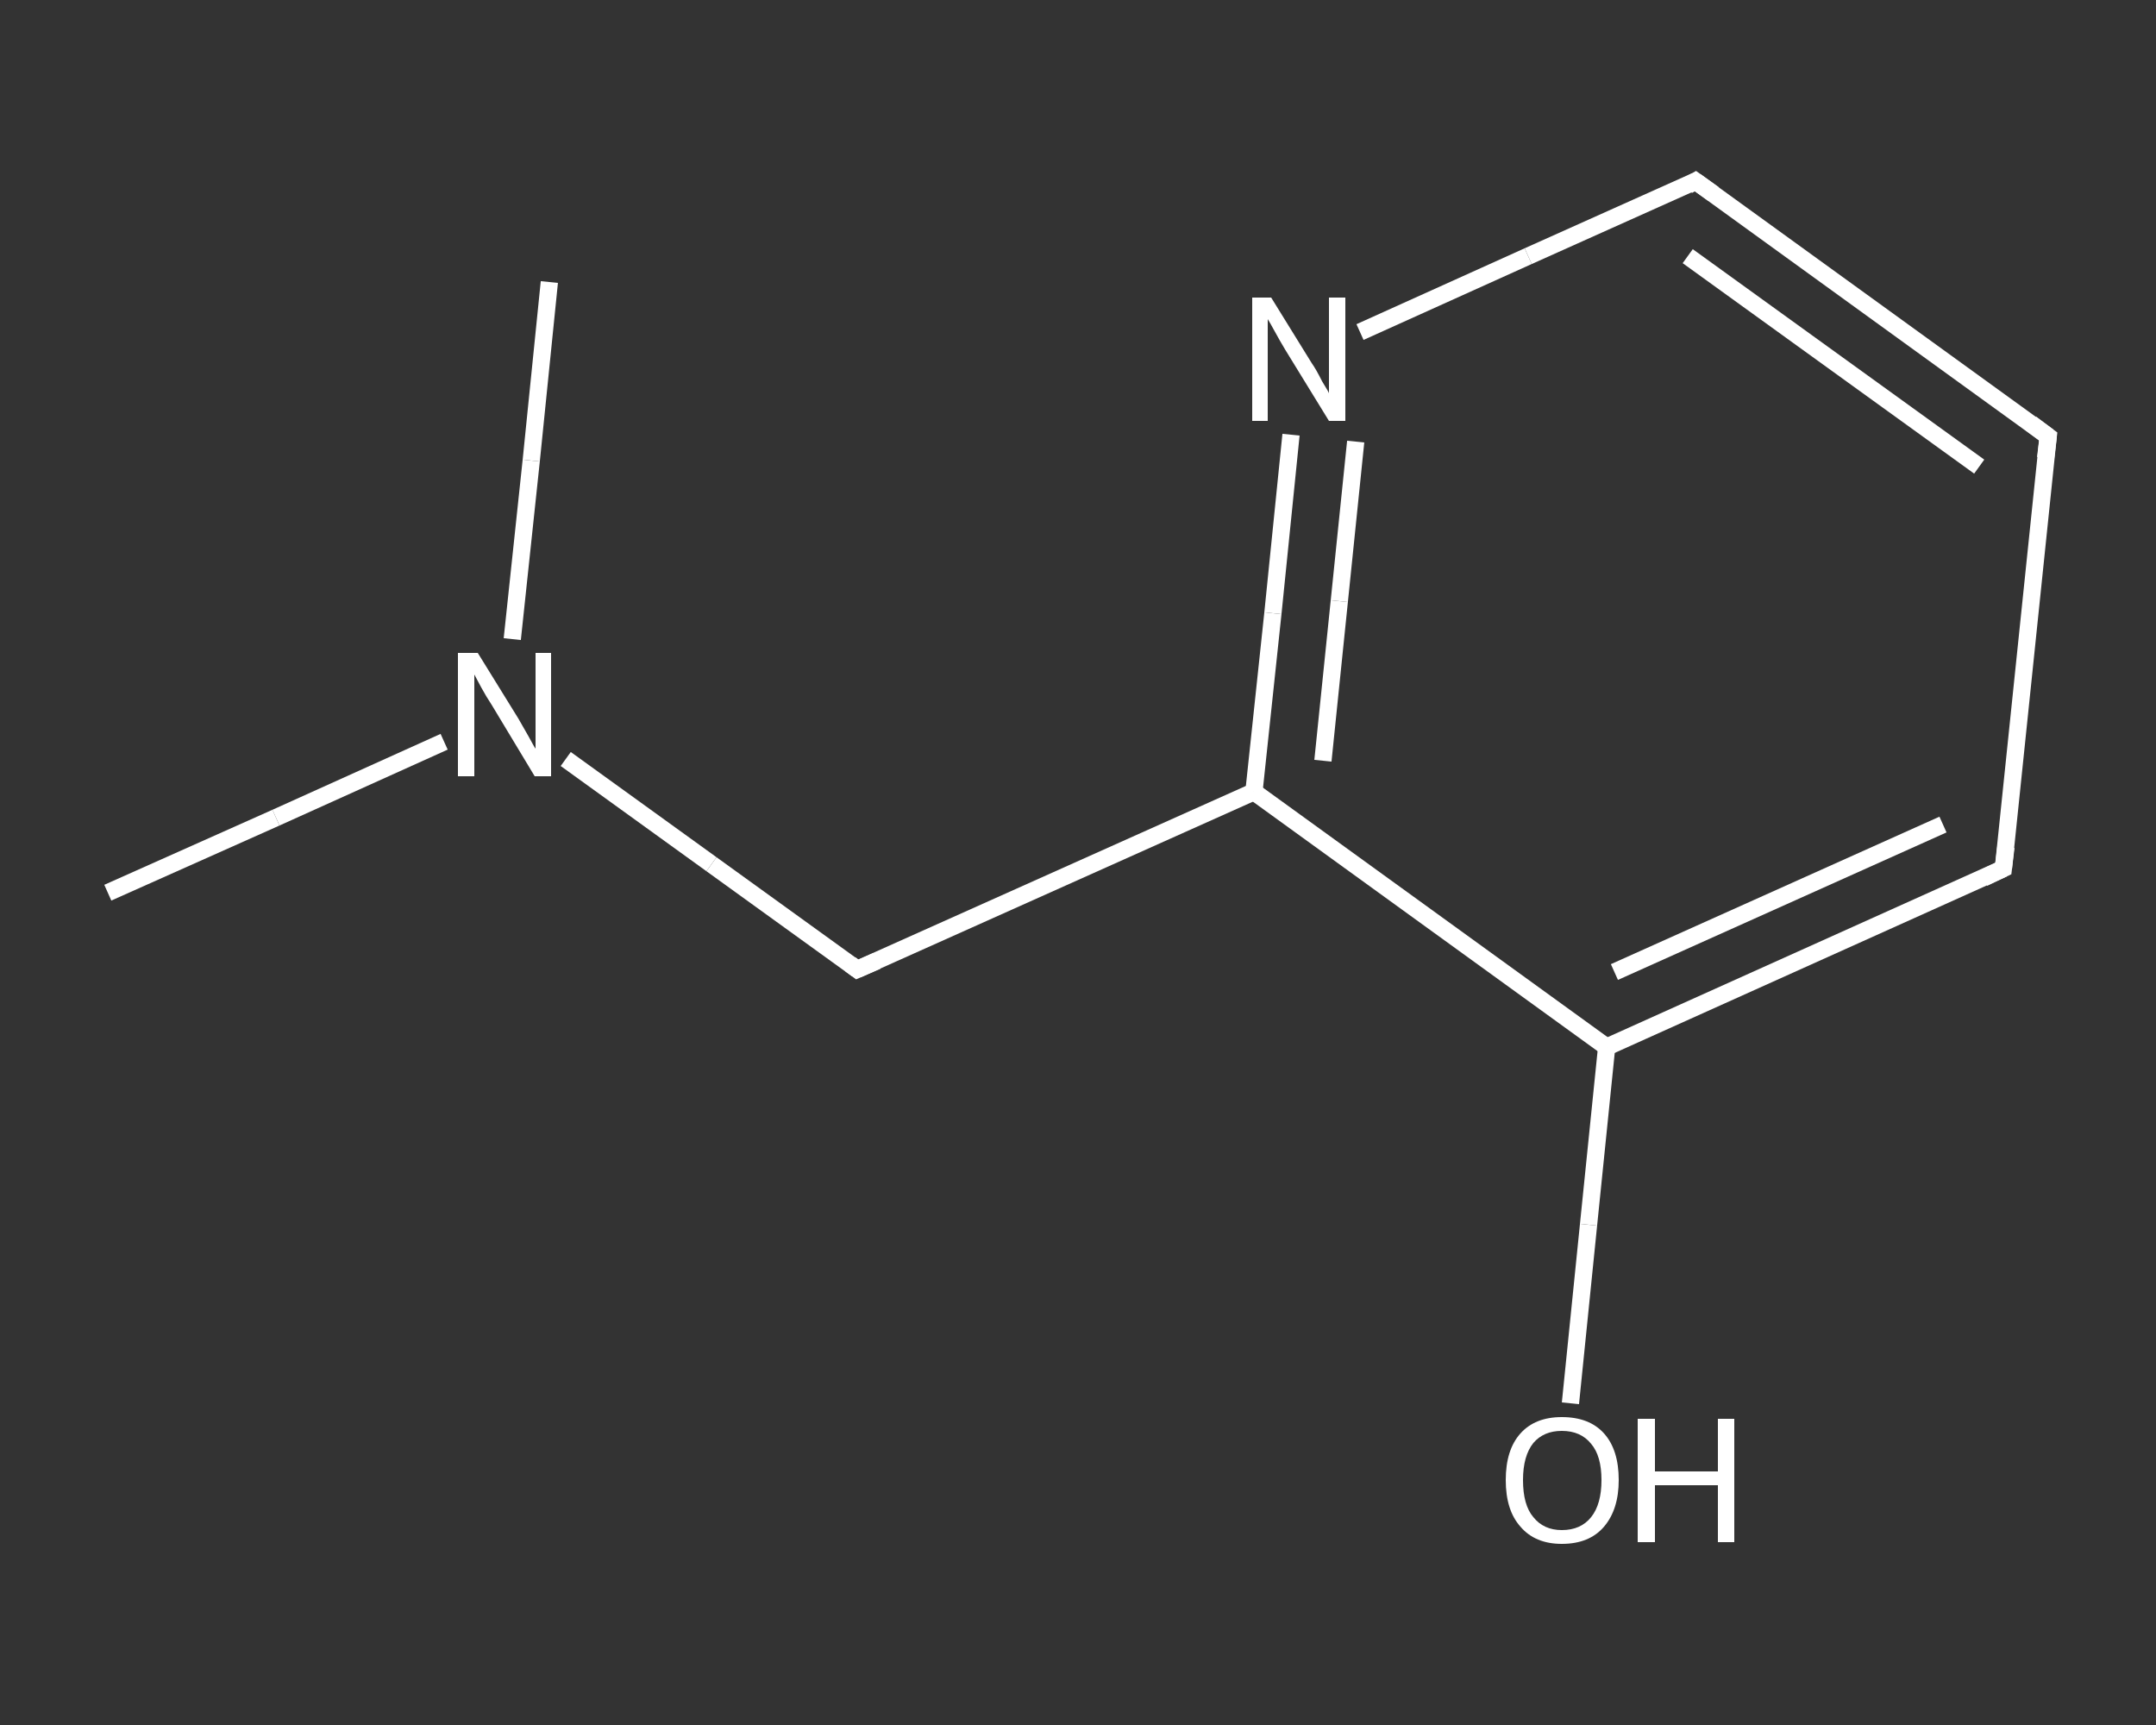 <?xml version='1.0' encoding='iso-8859-1'?>
<svg version='1.1' baseProfile='full'
              xmlns='http://www.w3.org/2000/svg'
                      xmlns:rdkit='http://www.rdkit.org/xml'
                      xmlns:xlink='http://www.w3.org/1999/xlink'
                  xml:space='preserve'
width='250px' height='200px' viewBox='0 0 250 200'>
<rect x="0" y="0" width="250" height="200" fill="#333333" stroke="none"/>
<!-- END OF HEADER -->
<rect style='opacity:1.0;fill:transparent;stroke:none' width='250.0' height='200.0' x='0.0' y='0.0'> </rect>
<path class='bond-0 atom-0 atom-1' d='M 12.5,103.5 L 32.0,94.8' style='fill:none;fill-rule:evenodd;stroke:#FFFFFF;stroke-width:2.0px;stroke-linecap:butt;stroke-linejoin:miter;stroke-opacity:1' />
<path class='bond-0 atom-0 atom-1' d='M 32.0,94.8 L 51.5,86.0' style='fill:none;fill-rule:evenodd;stroke:#FFFFFF;stroke-width:2.0px;stroke-linecap:butt;stroke-linejoin:miter;stroke-opacity:1' />
<path class='bond-1 atom-1 atom-2' d='M 59.4,74.1 L 61.6,53.4' style='fill:none;fill-rule:evenodd;stroke:#FFFFFF;stroke-width:2.0px;stroke-linecap:butt;stroke-linejoin:miter;stroke-opacity:1' />
<path class='bond-1 atom-1 atom-2' d='M 61.6,53.4 L 63.7,32.7' style='fill:none;fill-rule:evenodd;stroke:#FFFFFF;stroke-width:2.0px;stroke-linecap:butt;stroke-linejoin:miter;stroke-opacity:1' />
<path class='bond-2 atom-1 atom-3' d='M 65.6,88.0 L 82.5,100.2' style='fill:none;fill-rule:evenodd;stroke:#FFFFFF;stroke-width:2.0px;stroke-linecap:butt;stroke-linejoin:miter;stroke-opacity:1' />
<path class='bond-2 atom-1 atom-3' d='M 82.5,100.2 L 99.4,112.4' style='fill:none;fill-rule:evenodd;stroke:#FFFFFF;stroke-width:2.0px;stroke-linecap:butt;stroke-linejoin:miter;stroke-opacity:1' />
<path class='bond-3 atom-3 atom-4' d='M 99.4,112.4 L 145.4,91.8' style='fill:none;fill-rule:evenodd;stroke:#FFFFFF;stroke-width:2.0px;stroke-linecap:butt;stroke-linejoin:miter;stroke-opacity:1' />
<path class='bond-4 atom-4 atom-5' d='M 145.4,91.8 L 147.6,71.1' style='fill:none;fill-rule:evenodd;stroke:#FFFFFF;stroke-width:2.0px;stroke-linecap:butt;stroke-linejoin:miter;stroke-opacity:1' />
<path class='bond-4 atom-4 atom-5' d='M 147.6,71.1 L 149.7,50.4' style='fill:none;fill-rule:evenodd;stroke:#FFFFFF;stroke-width:2.0px;stroke-linecap:butt;stroke-linejoin:miter;stroke-opacity:1' />
<path class='bond-4 atom-4 atom-5' d='M 153.4,88.2 L 155.3,69.7' style='fill:none;fill-rule:evenodd;stroke:#FFFFFF;stroke-width:2.0px;stroke-linecap:butt;stroke-linejoin:miter;stroke-opacity:1' />
<path class='bond-4 atom-4 atom-5' d='M 155.3,69.7 L 157.2,51.2' style='fill:none;fill-rule:evenodd;stroke:#FFFFFF;stroke-width:2.0px;stroke-linecap:butt;stroke-linejoin:miter;stroke-opacity:1' />
<path class='bond-5 atom-5 atom-6' d='M 157.7,38.5 L 177.2,29.7' style='fill:none;fill-rule:evenodd;stroke:#FFFFFF;stroke-width:2.0px;stroke-linecap:butt;stroke-linejoin:miter;stroke-opacity:1' />
<path class='bond-5 atom-5 atom-6' d='M 177.2,29.7 L 196.6,21.0' style='fill:none;fill-rule:evenodd;stroke:#FFFFFF;stroke-width:2.0px;stroke-linecap:butt;stroke-linejoin:miter;stroke-opacity:1' />
<path class='bond-6 atom-6 atom-7' d='M 196.6,21.0 L 237.5,50.6' style='fill:none;fill-rule:evenodd;stroke:#FFFFFF;stroke-width:2.0px;stroke-linecap:butt;stroke-linejoin:miter;stroke-opacity:1' />
<path class='bond-6 atom-6 atom-7' d='M 195.7,29.7 L 229.5,54.1' style='fill:none;fill-rule:evenodd;stroke:#FFFFFF;stroke-width:2.0px;stroke-linecap:butt;stroke-linejoin:miter;stroke-opacity:1' />
<path class='bond-7 atom-7 atom-8' d='M 237.5,50.6 L 232.3,100.7' style='fill:none;fill-rule:evenodd;stroke:#FFFFFF;stroke-width:2.0px;stroke-linecap:butt;stroke-linejoin:miter;stroke-opacity:1' />
<path class='bond-8 atom-8 atom-9' d='M 232.3,100.7 L 186.3,121.4' style='fill:none;fill-rule:evenodd;stroke:#FFFFFF;stroke-width:2.0px;stroke-linecap:butt;stroke-linejoin:miter;stroke-opacity:1' />
<path class='bond-8 atom-8 atom-9' d='M 225.3,95.6 L 187.2,112.7' style='fill:none;fill-rule:evenodd;stroke:#FFFFFF;stroke-width:2.0px;stroke-linecap:butt;stroke-linejoin:miter;stroke-opacity:1' />
<path class='bond-9 atom-9 atom-10' d='M 186.3,121.4 L 184.2,142.0' style='fill:none;fill-rule:evenodd;stroke:#FFFFFF;stroke-width:2.0px;stroke-linecap:butt;stroke-linejoin:miter;stroke-opacity:1' />
<path class='bond-9 atom-9 atom-10' d='M 184.2,142.0 L 182.1,162.7' style='fill:none;fill-rule:evenodd;stroke:#FFFFFF;stroke-width:2.0px;stroke-linecap:butt;stroke-linejoin:miter;stroke-opacity:1' />
<path class='bond-10 atom-9 atom-4' d='M 186.3,121.4 L 145.4,91.8' style='fill:none;fill-rule:evenodd;stroke:#FFFFFF;stroke-width:2.0px;stroke-linecap:butt;stroke-linejoin:miter;stroke-opacity:1' />
<path d='M 98.6,111.8 L 99.4,112.4 L 101.7,111.4' style='fill:none;stroke:#FFFFFF;stroke-width:2.0px;stroke-linecap:butt;stroke-linejoin:miter;stroke-opacity:1;' />
<path d='M 195.7,21.5 L 196.6,21.0 L 198.7,22.5' style='fill:none;stroke:#FFFFFF;stroke-width:2.0px;stroke-linecap:butt;stroke-linejoin:miter;stroke-opacity:1;' />
<path d='M 235.5,49.1 L 237.5,50.6 L 237.2,53.1' style='fill:none;stroke:#FFFFFF;stroke-width:2.0px;stroke-linecap:butt;stroke-linejoin:miter;stroke-opacity:1;' />
<path d='M 232.6,98.2 L 232.3,100.7 L 230.0,101.8' style='fill:none;stroke:#FFFFFF;stroke-width:2.0px;stroke-linecap:butt;stroke-linejoin:miter;stroke-opacity:1;' />
<path class='atom-1' d='M 55.4 75.7
L 60.1 83.3
Q 60.5 84.0, 61.3 85.4
Q 62.0 86.7, 62.1 86.8
L 62.1 75.7
L 63.9 75.7
L 63.9 90.0
L 62.0 90.0
L 57.0 81.7
Q 56.4 80.8, 55.8 79.7
Q 55.2 78.6, 55.0 78.2
L 55.0 90.0
L 53.1 90.0
L 53.1 75.7
L 55.4 75.7
' fill='#FFFFFF'/>
<path class='atom-5' d='M 147.4 34.5
L 152.1 42.1
Q 152.6 42.8, 153.3 44.2
Q 154.1 45.5, 154.1 45.6
L 154.1 34.5
L 156.0 34.5
L 156.0 48.8
L 154.1 48.8
L 149.0 40.5
Q 148.4 39.5, 147.8 38.4
Q 147.2 37.3, 147.0 37.0
L 147.0 48.8
L 145.2 48.8
L 145.2 34.5
L 147.4 34.5
' fill='#FFFFFF'/>
<path class='atom-10' d='M 174.6 171.6
Q 174.6 168.1, 176.3 166.2
Q 178.0 164.3, 181.1 164.3
Q 184.3 164.3, 186.0 166.2
Q 187.7 168.1, 187.7 171.6
Q 187.7 175.0, 186.0 177.0
Q 184.3 179.0, 181.1 179.0
Q 178.0 179.0, 176.3 177.0
Q 174.6 175.1, 174.6 171.6
M 181.1 177.4
Q 183.3 177.4, 184.5 175.9
Q 185.7 174.4, 185.7 171.6
Q 185.7 168.8, 184.5 167.4
Q 183.3 165.9, 181.1 165.9
Q 179.0 165.9, 177.8 167.3
Q 176.6 168.8, 176.6 171.6
Q 176.6 174.5, 177.8 175.9
Q 179.0 177.4, 181.1 177.4
' fill='#FFFFFF'/>
<path class='atom-10' d='M 189.9 164.5
L 191.9 164.5
L 191.9 170.6
L 199.2 170.6
L 199.2 164.5
L 201.1 164.5
L 201.1 178.8
L 199.2 178.8
L 199.2 172.2
L 191.9 172.2
L 191.9 178.8
L 189.9 178.8
L 189.9 164.5
' fill='#FFFFFF'/>
</svg>
